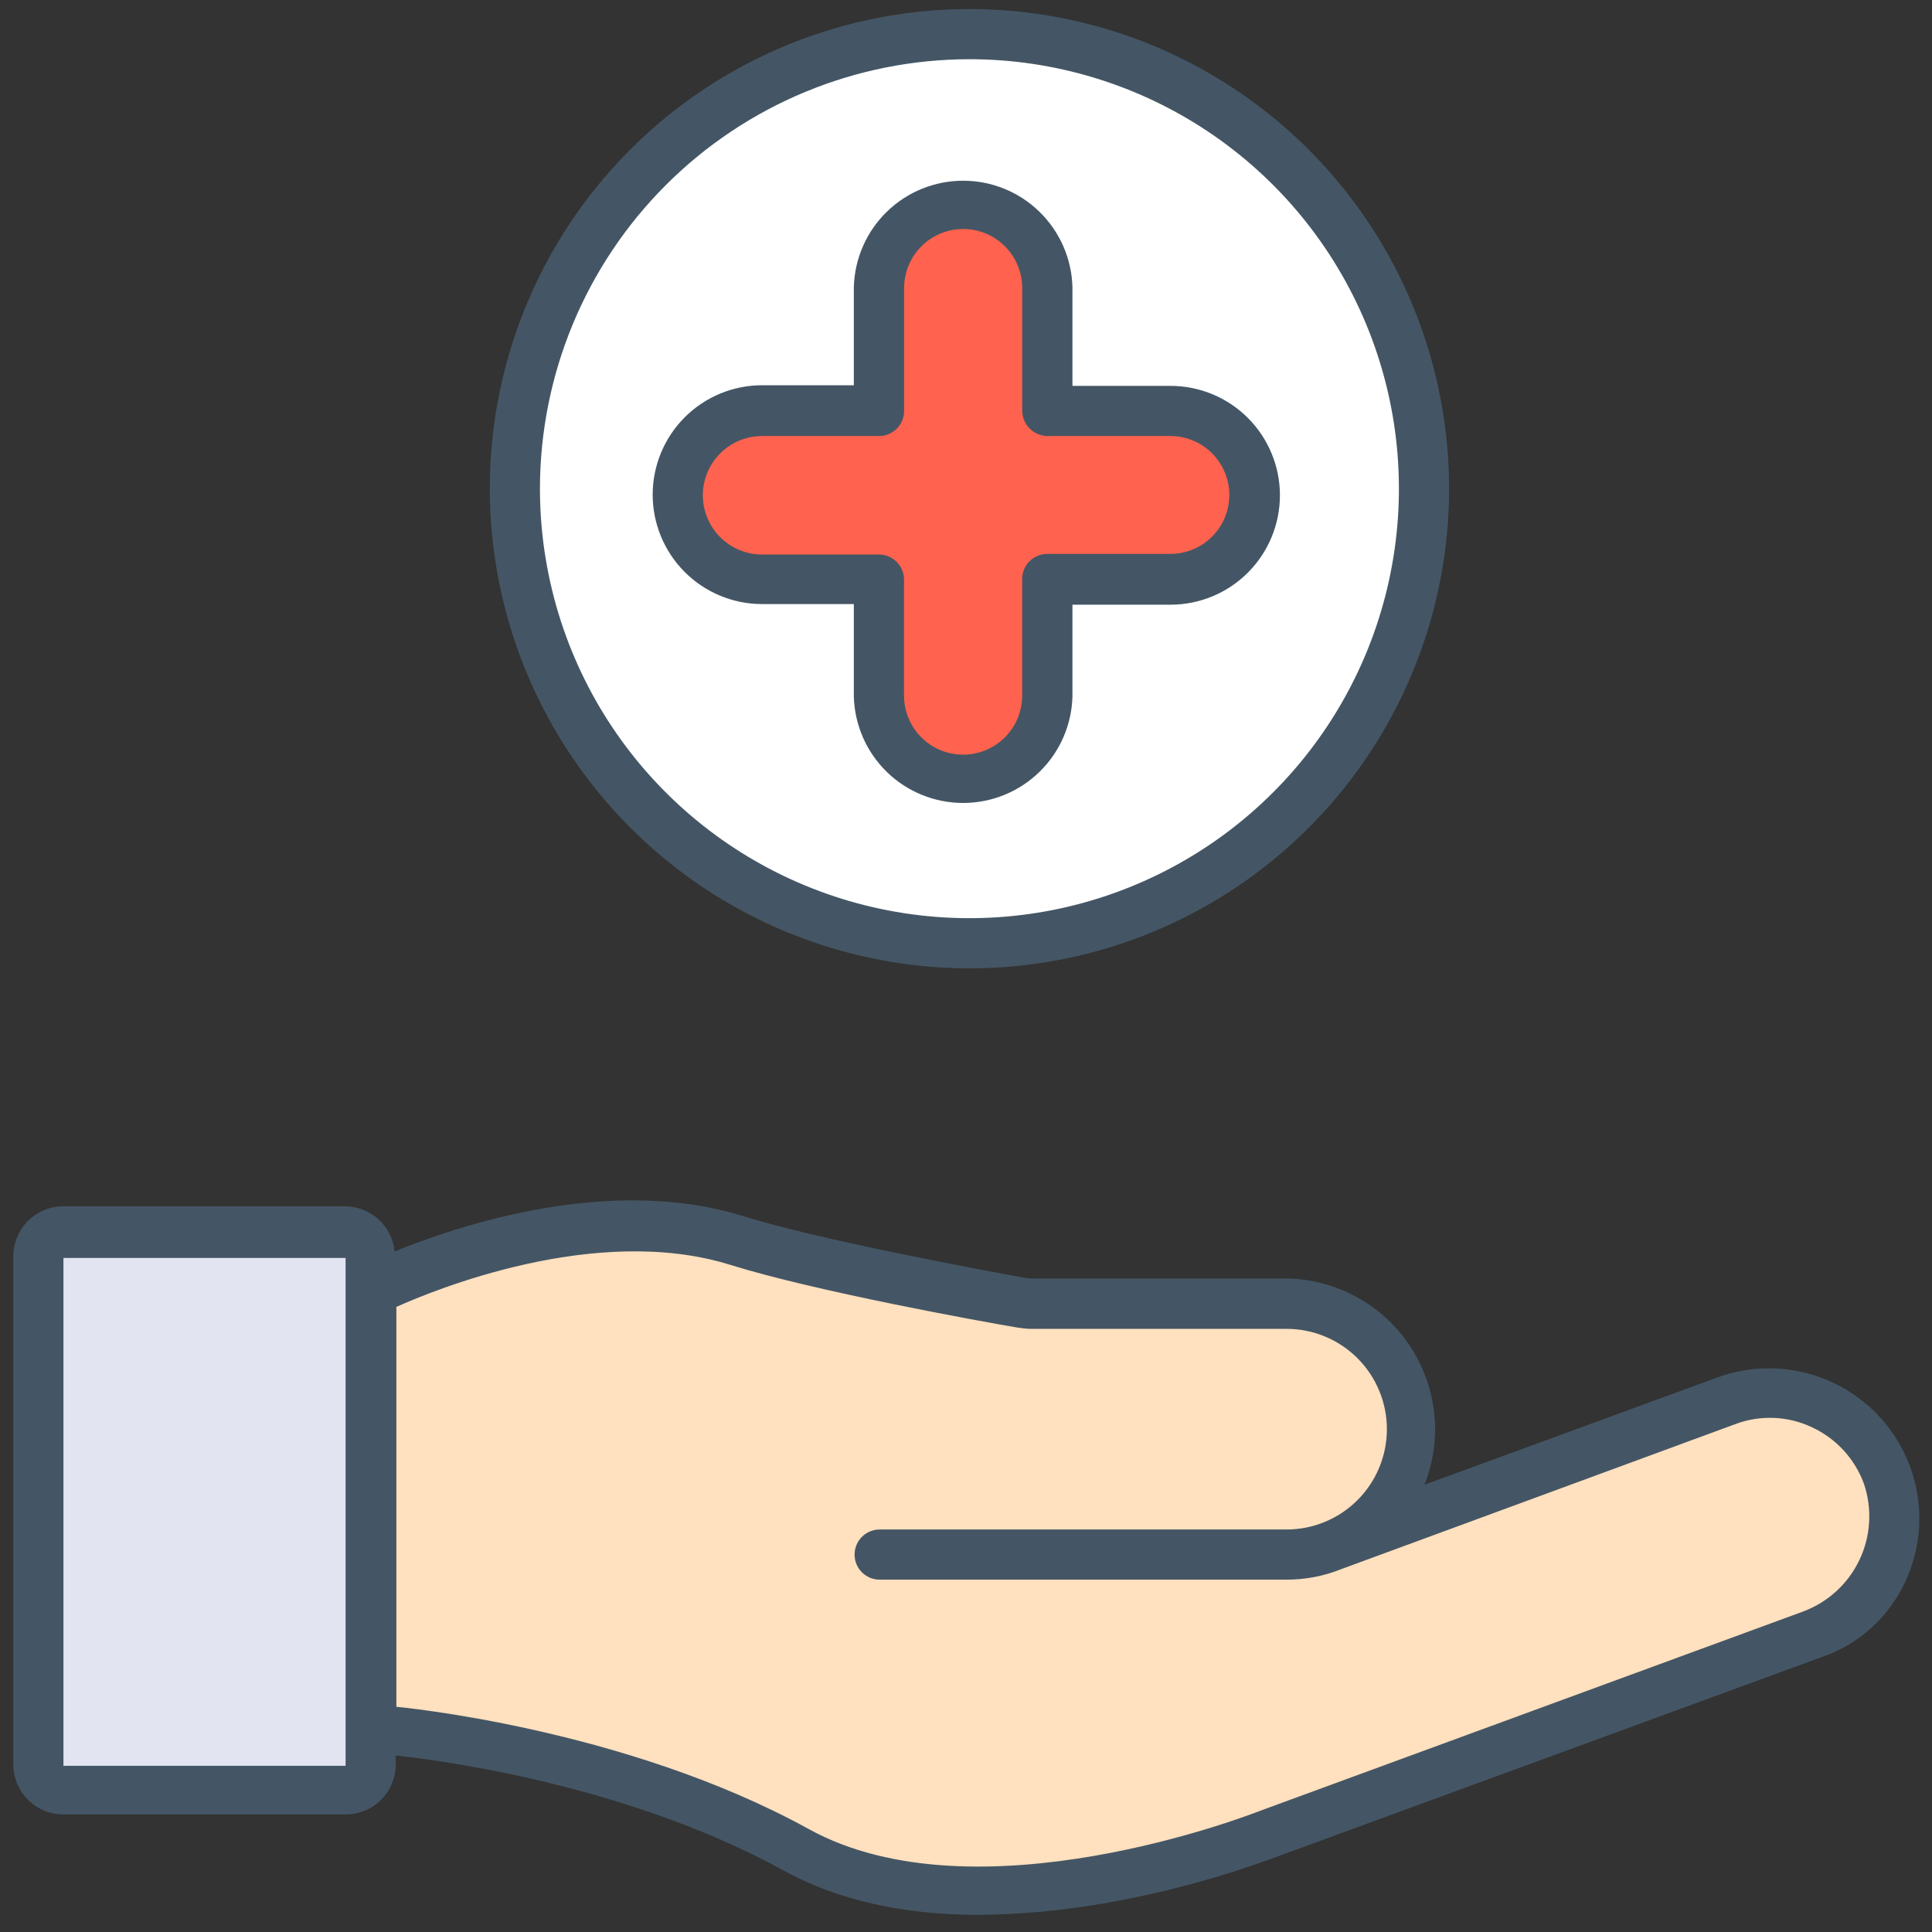 <svg width="80" height="80" viewBox="0 0 80 80" fill="none" xmlns="http://www.w3.org/2000/svg">
<rect x="0" y="0" width="80" height="80" fill="#333333" stroke="none"/>
<path d="M25.733 50.741C22.594 50.741 17.075 52.59 15.673 53.161C15.608 53.857 15.652 70.532 15.608 71.441C17.815 71.726 26.746 73.333 35.028 77.508C38.351 79.196 44.135 78.51 48.286 77.472C52.206 76.488 73.965 68.159 76.406 67.227C77.987 66.376 79.142 62.837 78.223 60.866C77.107 58.403 74.474 57.491 72.511 57.699L57.194 63.304C56.999 63.351 56.812 62.873 57.227 62.328C57.98 61.316 60.146 56.944 55.454 54.295C54.133 53.447 42.964 53.862 42.136 53.937C39.018 53.67 29.858 50.741 25.733 50.741Z" fill="#FFE0BF"/>
<path d="M1.588 52.818C1.588 52.267 1.807 51.739 2.197 51.35C2.586 50.96 3.115 50.741 3.665 50.741H13.531C14.082 50.741 14.61 50.96 14.999 51.35C15.389 51.739 15.608 52.267 15.608 52.818V72.29C15.608 72.841 15.389 73.369 14.999 73.758C14.61 74.148 14.082 74.367 13.531 74.367H3.665C3.115 74.367 2.586 74.148 2.197 73.758C1.807 73.369 1.588 72.841 1.588 72.29V52.818Z" fill="#E2E4F1"/>
<path d="M39.883 39.318C43.657 39.318 47.346 38.199 50.484 36.102C53.622 34.005 56.068 31.025 57.513 27.538C58.957 24.052 59.335 20.215 58.598 16.513C57.862 12.812 56.045 9.412 53.376 6.743C50.707 4.074 47.307 2.257 43.606 1.52C39.904 0.784 36.067 1.162 32.581 2.606C29.094 4.051 26.114 6.496 24.017 9.634C21.92 12.773 20.801 16.462 20.801 20.236C20.801 25.297 22.811 30.15 26.39 33.729C29.968 37.307 34.822 39.318 39.883 39.318Z" fill="white"/>
<path fill-rule="evenodd" clip-rule="evenodd" d="M39.87 8.595C39.455 8.591 39.044 8.67 38.661 8.828C38.278 8.985 37.929 9.217 37.637 9.511C37.344 9.804 37.113 10.153 36.957 10.537C36.801 10.921 36.723 11.332 36.728 11.746V15.952C36.729 16.084 36.703 16.214 36.653 16.335C36.603 16.457 36.529 16.567 36.436 16.66C36.343 16.753 36.233 16.826 36.112 16.876C35.99 16.927 35.86 16.952 35.729 16.952H30.993C29.233 16.952 27.852 18.87 27.852 20.623C27.852 22.375 29.259 24.034 30.993 24.034H35.729C35.86 24.034 35.99 24.059 36.111 24.109C36.233 24.159 36.343 24.232 36.436 24.325C36.529 24.417 36.603 24.527 36.653 24.649C36.703 24.77 36.729 24.9 36.728 25.031V29.227C36.716 29.647 36.788 30.065 36.941 30.456C37.093 30.848 37.322 31.205 37.615 31.506C37.908 31.807 38.258 32.047 38.645 32.211C39.032 32.374 39.448 32.458 39.868 32.458C40.288 32.458 40.704 32.374 41.091 32.211C41.478 32.047 41.828 31.807 42.121 31.506C42.414 31.205 42.644 30.848 42.796 30.456C42.948 30.065 43.02 29.647 43.008 29.227V24.969C43.008 24.837 43.034 24.707 43.084 24.586C43.134 24.465 43.208 24.354 43.3 24.261C43.393 24.168 43.504 24.095 43.625 24.045C43.746 23.995 43.877 23.969 44.008 23.969H48.743C50.506 23.969 51.885 22.31 51.885 20.558C51.885 18.805 50.478 17.146 48.743 17.146H44.008C43.743 17.146 43.489 17.041 43.301 16.854C43.114 16.666 43.008 16.412 43.008 16.147V11.733C43.011 11.32 42.932 10.911 42.776 10.529C42.619 10.146 42.388 9.799 42.096 9.507C41.804 9.215 41.457 8.984 41.074 8.827C40.692 8.671 40.283 8.592 39.87 8.595Z" fill="#FF624E"/>
<path fill-rule="evenodd" clip-rule="evenodd" d="M40.142 40.097C44.07 40.097 47.91 38.932 51.176 36.75C54.443 34.567 56.988 31.465 58.491 27.836C59.995 24.207 60.388 20.214 59.622 16.361C58.855 12.509 56.964 8.97 54.186 6.192C51.408 3.415 47.87 1.523 44.017 0.757C40.164 -0.01 36.171 0.384 32.542 1.887C28.913 3.39 25.811 5.936 23.628 9.202C21.446 12.468 20.281 16.308 20.281 20.236C20.285 25.502 22.379 30.551 26.103 34.275C29.827 37.999 34.876 40.093 40.142 40.097ZM40.142 2.452C43.66 2.452 47.098 3.495 50.023 5.449C52.947 7.403 55.227 10.181 56.572 13.43C57.919 16.68 58.271 20.256 57.584 23.705C56.898 27.155 55.205 30.324 52.717 32.811C50.23 35.298 47.062 36.992 43.612 37.678C40.162 38.364 36.586 38.012 33.337 36.666C30.087 35.32 27.31 33.041 25.355 30.116C23.401 27.192 22.358 23.753 22.358 20.236C22.361 15.52 24.236 10.998 27.57 7.664C30.905 4.329 35.426 2.455 40.142 2.452ZM79.101 60.752C78.82 59.983 78.39 59.277 77.836 58.674C77.282 58.071 76.615 57.584 75.872 57.239C75.129 56.894 74.326 56.699 73.508 56.665C72.69 56.63 71.873 56.758 71.105 57.04L58.983 61.482C59.278 60.746 59.428 59.961 59.424 59.169C59.419 57.517 58.761 55.935 57.594 54.768C56.426 53.6 54.844 52.942 53.193 52.938H42.609C42.557 52.938 42.269 52.883 42.144 52.86C40.537 52.561 33.974 51.351 30.799 50.365C25.245 48.625 18.962 50.754 16.34 51.821C16.289 51.307 16.048 50.83 15.664 50.483C15.28 50.137 14.78 49.947 14.263 49.949H2.627C2.076 49.949 1.548 50.168 1.159 50.558C0.769 50.947 0.55 51.475 0.55 52.026L0.55 73.056C0.55 73.606 0.769 74.135 1.159 74.524C1.548 74.914 2.076 75.132 2.627 75.132H14.31C14.861 75.132 15.389 74.914 15.779 74.524C16.168 74.135 16.387 73.606 16.387 73.056V72.692C17.374 72.796 25.655 73.705 32.483 77.472C34.664 78.666 37.364 79.289 40.506 79.289C42.185 79.274 43.86 79.126 45.516 78.848C48.067 78.417 50.571 77.744 52.993 76.838L75.396 68.629C78.608 67.559 80.269 63.982 79.101 60.752ZM14.31 73.118H2.627V52.089H14.31V73.118ZM74.664 66.729L52.235 74.961C51.763 75.145 40.423 79.559 33.493 75.74C25.863 71.532 16.413 70.675 16.413 70.675V54.116C17.919 53.441 24.669 50.635 30.248 52.377C33.727 53.467 40.737 54.739 42.139 54.973C42.319 55.003 42.501 55.021 42.684 55.025H53.274C54.376 55.025 55.432 55.463 56.211 56.242C56.99 57.021 57.428 58.077 57.428 59.179C57.428 60.281 56.99 61.337 56.211 62.116C55.432 62.895 54.376 63.333 53.274 63.333H36.425C36.149 63.333 35.885 63.442 35.69 63.637C35.495 63.832 35.386 64.096 35.386 64.371C35.386 64.647 35.495 64.911 35.69 65.106C35.885 65.3 36.149 65.41 36.425 65.41H53.271C54.054 65.411 54.83 65.261 55.556 64.968L71.857 58.969C72.367 58.777 72.91 58.69 73.454 58.712C73.998 58.734 74.532 58.866 75.025 59.098C75.52 59.327 75.966 59.651 76.335 60.052C76.705 60.453 76.992 60.923 77.18 61.435C77.532 62.471 77.466 63.605 76.996 64.593C76.525 65.582 75.688 66.348 74.661 66.729H74.664ZM35.355 25.013H31.557C30.355 25.013 29.203 24.536 28.353 23.686C27.504 22.836 27.026 21.684 27.026 20.483C27.026 19.281 27.504 18.129 28.353 17.279C29.203 16.43 30.355 15.952 31.557 15.952H35.355V11.902C35.383 10.72 35.873 9.597 36.718 8.771C37.564 7.945 38.699 7.483 39.881 7.483C41.063 7.483 42.199 7.945 43.044 8.771C43.89 9.597 44.38 10.72 44.408 11.902V15.978H48.468C49.67 15.978 50.822 16.456 51.672 17.305C52.521 18.155 52.999 19.307 52.999 20.509C52.999 21.71 52.521 22.862 51.672 23.712C50.822 24.562 49.67 25.039 48.468 25.039H44.408V28.829C44.38 30.011 43.89 31.135 43.044 31.961C42.199 32.786 41.063 33.249 39.881 33.249C38.699 33.249 37.564 32.786 36.718 31.961C35.873 31.135 35.383 30.011 35.355 28.829V25.013ZM36.393 18.055H31.557C30.906 18.055 30.282 18.314 29.822 18.774C29.362 19.234 29.103 19.858 29.103 20.509C29.103 21.159 29.362 21.783 29.822 22.243C30.282 22.703 30.906 22.962 31.557 22.962H36.396C36.671 22.962 36.935 23.071 37.13 23.266C37.325 23.461 37.434 23.725 37.434 24V28.803C37.434 29.452 37.692 30.074 38.151 30.533C38.609 30.991 39.231 31.249 39.88 31.249C40.529 31.249 41.151 30.991 41.609 30.533C42.068 30.074 42.326 29.452 42.326 28.803V23.974C42.326 23.699 42.435 23.435 42.63 23.24C42.825 23.045 43.089 22.936 43.364 22.936H48.463C48.784 22.936 49.101 22.873 49.397 22.75C49.693 22.628 49.962 22.448 50.189 22.221C50.415 21.995 50.595 21.726 50.718 21.43C50.84 21.133 50.904 20.816 50.904 20.495C50.904 20.175 50.84 19.858 50.718 19.562C50.595 19.265 50.415 18.997 50.189 18.77C49.962 18.543 49.693 18.363 49.397 18.241C49.101 18.118 48.784 18.055 48.463 18.055H43.369C43.298 18.059 43.227 18.05 43.159 18.029C42.927 17.979 42.718 17.851 42.567 17.668C42.416 17.484 42.332 17.254 42.328 17.017V11.928C42.328 11.28 42.071 10.657 41.612 10.199C41.153 9.74 40.531 9.482 39.883 9.482C39.234 9.482 38.612 9.74 38.153 10.199C37.695 10.657 37.437 11.28 37.437 11.928V17.017C37.437 17.153 37.41 17.288 37.358 17.415C37.305 17.541 37.229 17.655 37.132 17.752C37.035 17.848 36.92 17.925 36.794 17.977C36.668 18.029 36.533 18.055 36.396 18.055H36.393Z" fill="#445665"/>
</svg>
